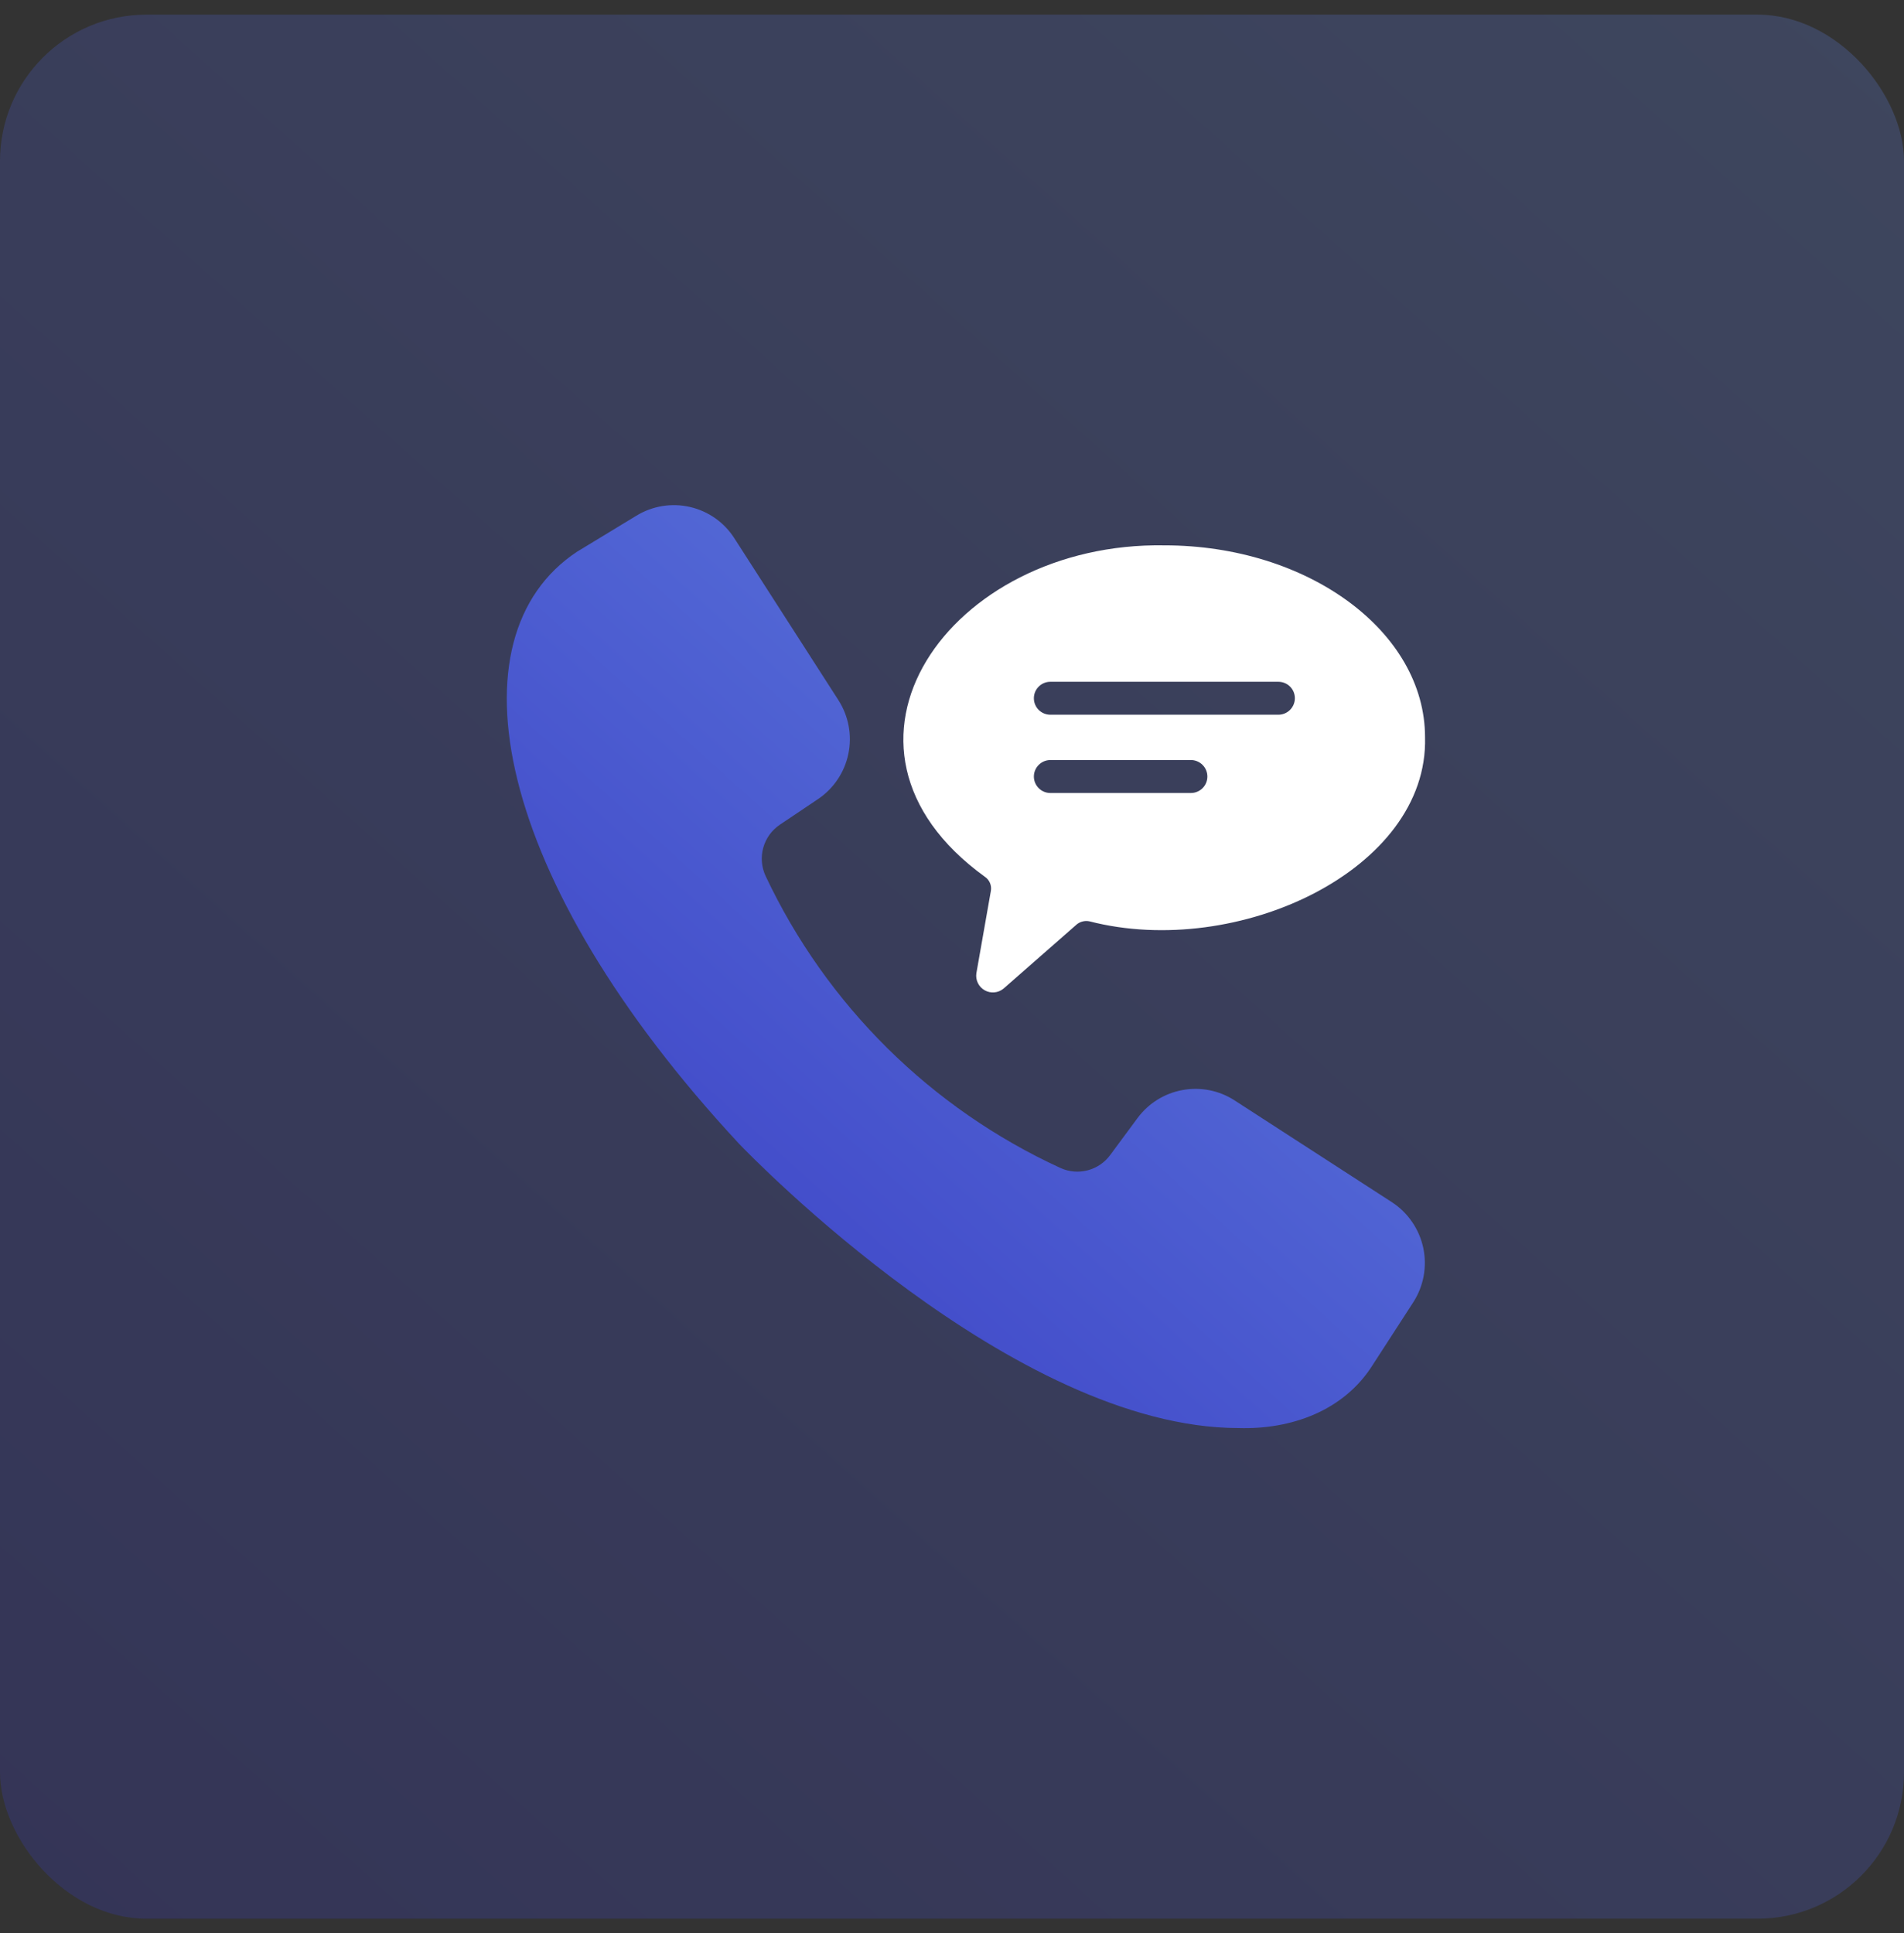 <svg xmlns="http://www.w3.org/2000/svg" width="65" height="66" viewBox="0 0 65 66" fill="none"><rect x="0" y="0" width="65" height="66" fill="#333333" stroke="none"/><rect opacity="0.25" y="0.5" width="65" height="65" rx="5" fill="url(#paint0_linear_1026_26419)"></rect><path d="M47.524 41.044L42.152 37.568C41.626 37.226 40.99 37.099 40.373 37.211C39.756 37.322 39.206 37.665 38.833 38.169L37.905 39.424C37.717 39.683 37.445 39.869 37.136 39.951C36.826 40.033 36.498 40.006 36.206 39.874C31.78 37.841 28.214 34.311 26.137 29.906C25.996 29.604 25.967 29.26 26.057 28.938C26.147 28.616 26.349 28.337 26.627 28.151L27.926 27.279C28.46 26.919 28.832 26.365 28.962 25.734C29.093 25.103 28.971 24.447 28.624 23.904L25.074 18.381C24.73 17.838 24.186 17.453 23.56 17.308C22.934 17.162 22.276 17.269 21.727 17.604L19.697 18.836C15.309 21.744 16.832 30.009 25.232 39.047C25.637 39.469 34.614 48.75 42.287 48.75C44.073 48.804 45.886 48.167 46.877 46.573L48.249 44.453C48.602 43.903 48.724 43.237 48.588 42.599C48.452 41.961 48.069 41.402 47.524 41.044Z" fill="url(#paint1_linear_1026_26419)"></path><path d="M33.619 29.929C33.697 29.98 33.758 30.054 33.795 30.14C33.832 30.226 33.843 30.32 33.827 30.413L33.332 33.225C33.315 33.339 33.333 33.456 33.384 33.56C33.434 33.663 33.515 33.749 33.616 33.806C33.717 33.863 33.832 33.888 33.947 33.877C34.062 33.867 34.171 33.822 34.26 33.748L36.729 31.583C36.791 31.524 36.865 31.482 36.947 31.46C37.028 31.437 37.114 31.435 37.196 31.453C42.243 32.751 48.77 29.699 48.649 25.17C48.649 21.559 44.655 18.617 39.75 18.617C32.401 18.494 27.479 25.485 33.619 29.929ZM44.205 23.837C44.205 23.986 44.145 24.129 44.04 24.234C43.934 24.34 43.791 24.399 43.642 24.399H35.858C35.708 24.399 35.565 24.34 35.46 24.235C35.354 24.129 35.295 23.986 35.295 23.837C35.295 23.688 35.354 23.545 35.46 23.439C35.565 23.334 35.708 23.274 35.858 23.274H43.642C43.716 23.274 43.79 23.289 43.858 23.317C43.926 23.345 43.989 23.386 44.041 23.439C44.093 23.491 44.135 23.553 44.163 23.621C44.191 23.69 44.205 23.763 44.205 23.837ZM35.295 26.509C35.295 26.36 35.355 26.217 35.46 26.112C35.566 26.006 35.708 25.947 35.858 25.946H40.656C40.805 25.946 40.948 26.006 41.053 26.111C41.159 26.217 41.218 26.36 41.218 26.509C41.218 26.658 41.159 26.801 41.053 26.907C40.948 27.012 40.805 27.071 40.656 27.071H35.858C35.708 27.071 35.566 27.012 35.46 26.906C35.355 26.801 35.295 26.658 35.295 26.509Z" fill="white"></path><defs><linearGradient id="paint0_linear_1026_26419" x1="69.46" y1="-9.386" x2="-7.434" y2="76.325" gradientUnits="userSpaceOnUse"><stop stop-color="#6588E2"></stop><stop offset="1" stop-color="#3331BF"></stop></linearGradient><linearGradient id="paint1_linear_1026_26419" x1="50.793" y1="12.452" x2="13.497" y2="53.802" gradientUnits="userSpaceOnUse"><stop stop-color="#6588E2"></stop><stop offset="1" stop-color="#3331BF"></stop></linearGradient></defs></svg>